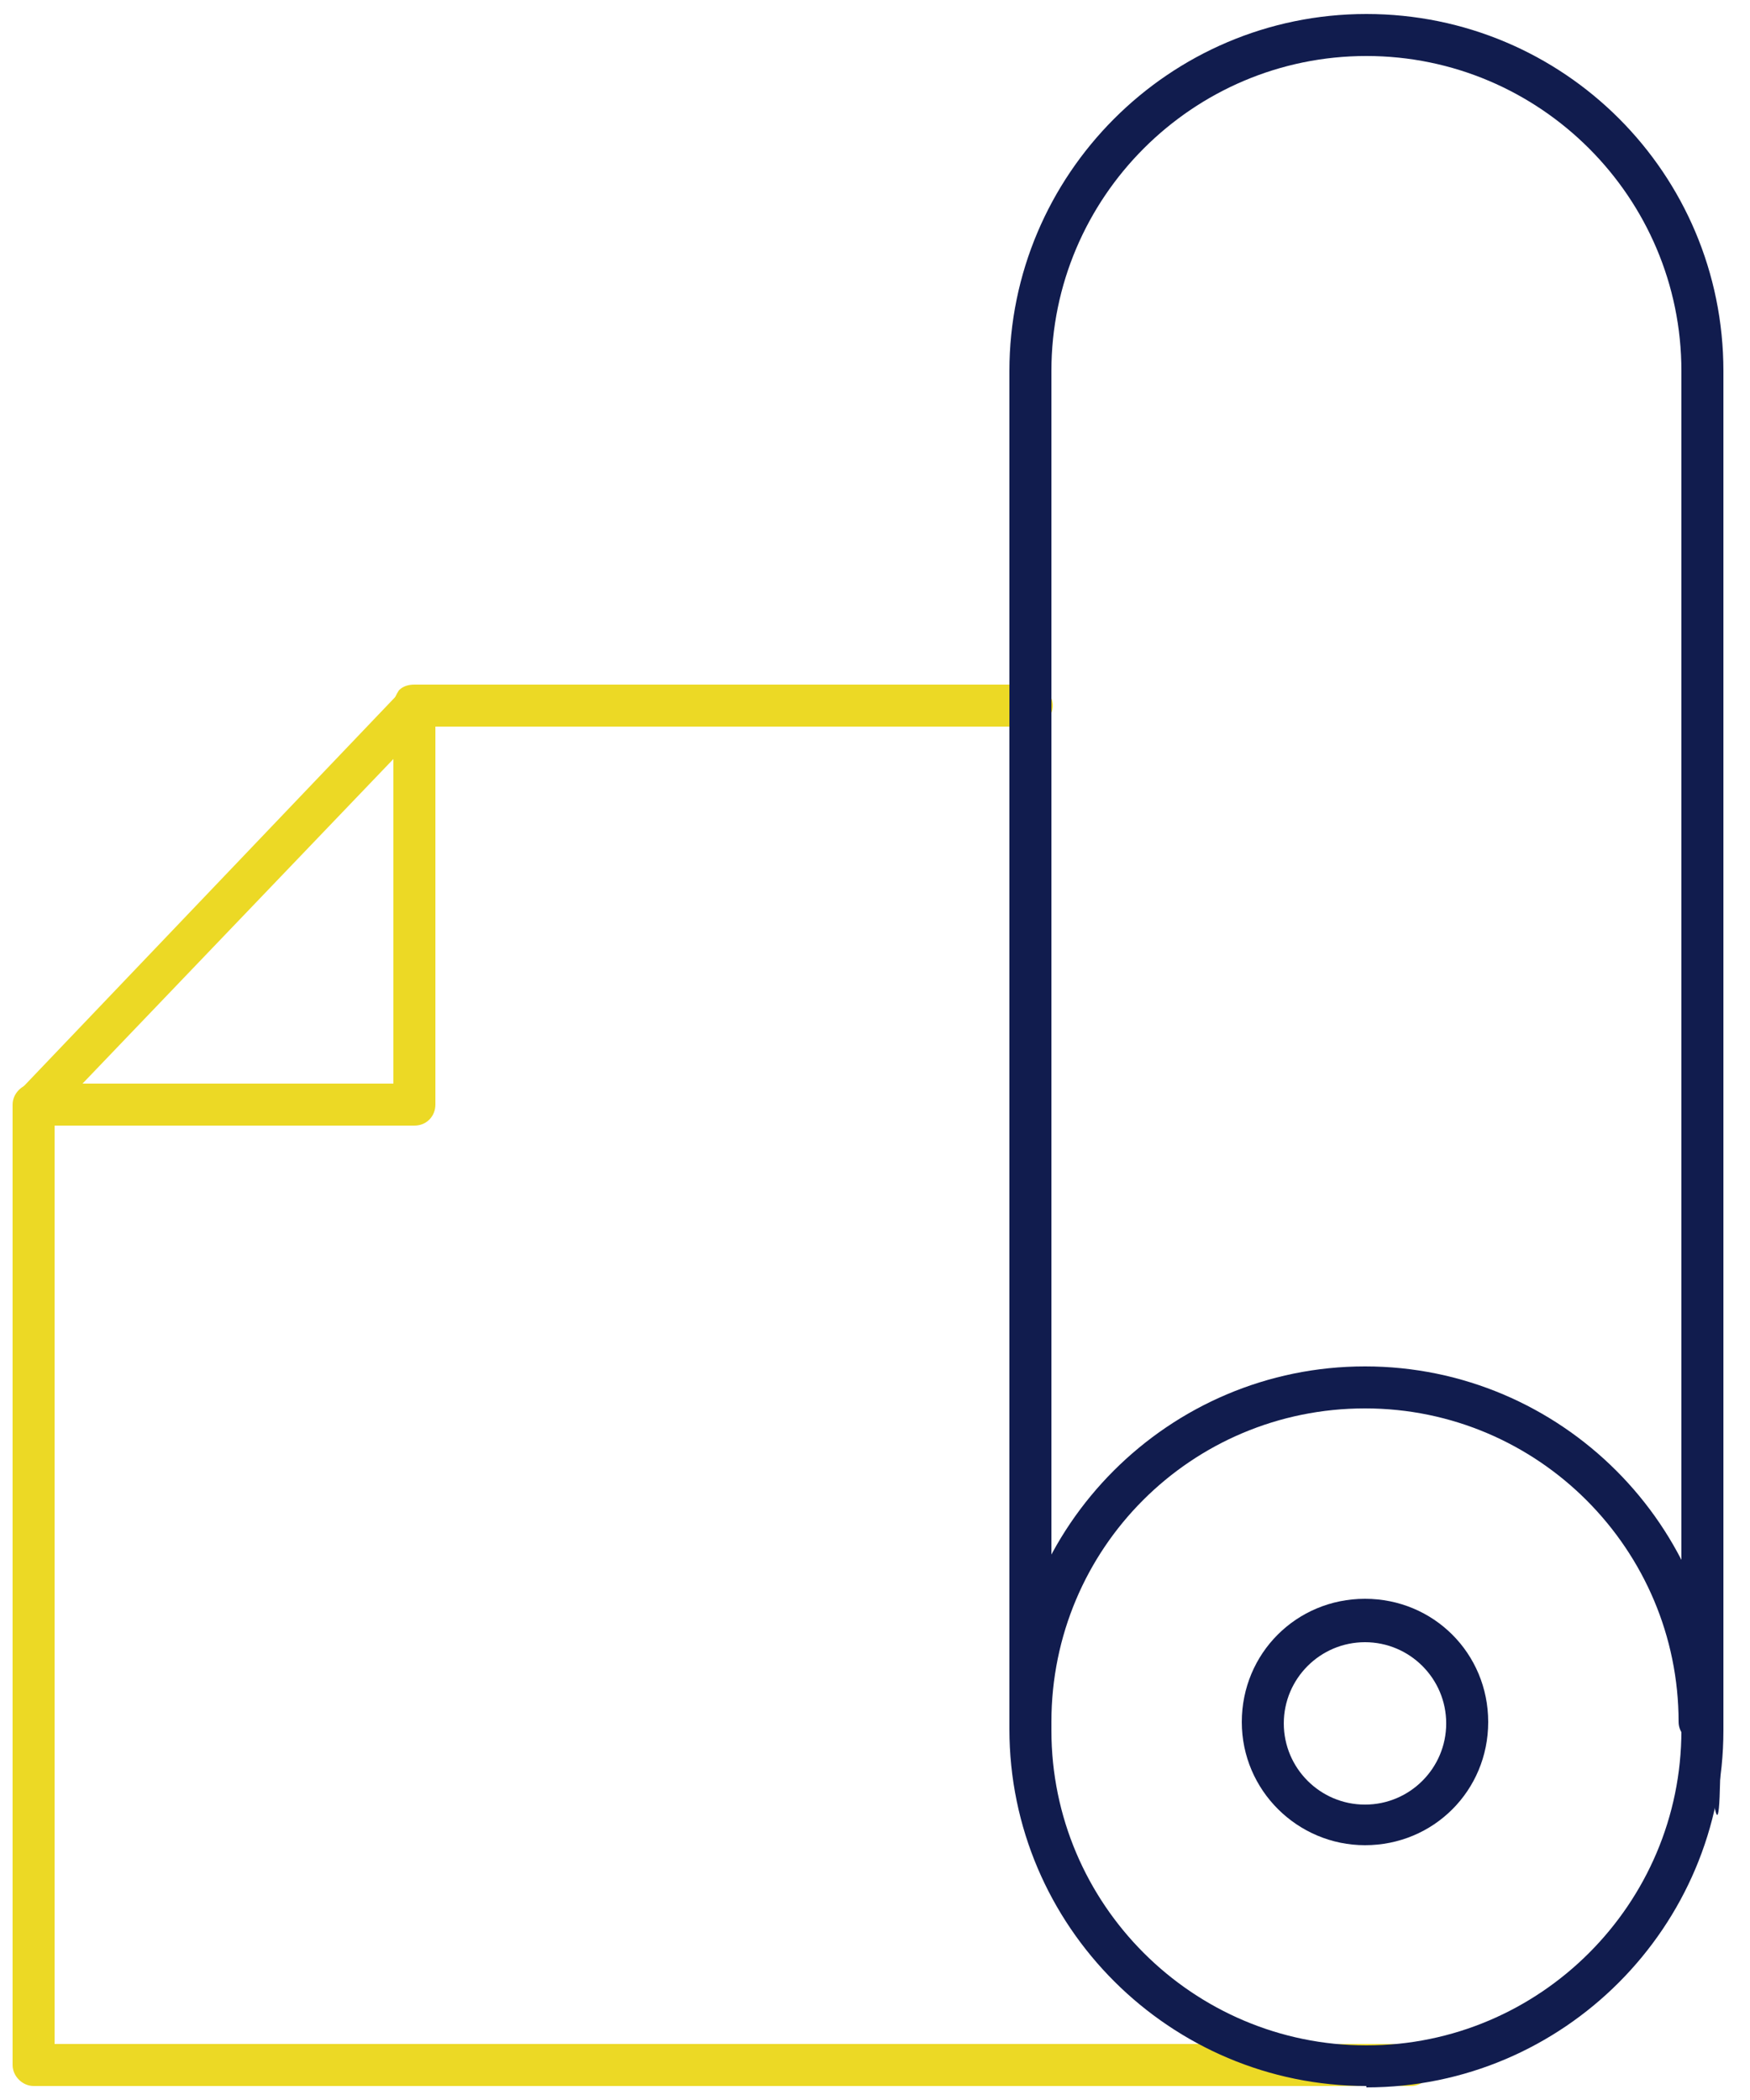 <svg xmlns="http://www.w3.org/2000/svg" id="ICONOS" viewBox="0 0 125 150"><defs><style>      .cls-1 {        fill: #111c4e;      }      .cls-1, .cls-2 {        stroke-width: 0px;      }      .cls-2 {        fill: #ecd925;      }    </style></defs><path class="cls-2" d="M100.8,149H2.4c-.8,0-1.5-.7-1.5-1.5v-68.6c0-.8.7-1.5,1.5-1.5h25.7s0-27,0-27c0-.4.2-.8.4-1.1.3-.3.7-.4,1.1-.4h44.1c.8,0,1.5.7,1.5,1.5s-.7,1.5-1.5,1.5H31.1v27c0,.8-.6,1.5-1.5,1.5H3.9v65.6h96.9c.8,0,1.5.7,1.5,1.5s-.7,1.5-1.5,1.5Z"></path><path class="cls-2" d="M2.4,80.4c-.4,0-.7-.1-1-.4-.6-.6-.6-1.5,0-2.1l27.2-28.5c.6-.6,1.5-.6,2.1,0s.6,1.5,0,2.1L3.5,79.9c-.3.3-.7.5-1.1.5Z"></path><path class="cls-1" d="M97.6,149c-14,0-25.5-11.4-25.5-25.5V26.5c0-14,11.4-25.5,25.5-25.5s25.5,11.4,25.5,25.5v97.1c0,14-11.4,25.5-25.5,25.5ZM97.6,4c-12.4,0-22.5,10.1-22.5,22.5v97.1c0,12.4,10.1,22.5,22.5,22.5s22.5-10.1,22.5-22.5V26.5c0-12.4-10.1-22.5-22.5-22.5Z"></path><path class="cls-1" d="M121.4,124.5c-.8,0-1.5-.7-1.5-1.5,0-12.3-10-22.4-22.4-22.4s-22.4,10-22.4,22.4-.7,1.5-1.5,1.5-1.5-.7-1.5-1.5c0-14,11.4-25.4,25.4-25.4s25.4,11.4,25.4,25.4-.7,1.5-1.5,1.5Z"></path><path class="cls-1" d="M97.5,131.8c-4.8,0-8.8-3.9-8.8-8.8s3.9-8.8,8.8-8.8,8.8,3.9,8.8,8.8-3.9,8.8-8.8,8.8ZM97.5,117.3c-3.2,0-5.8,2.6-5.8,5.8s2.6,5.8,5.8,5.8,5.8-2.6,5.8-5.8-2.6-5.8-5.8-5.8Z"></path></svg>